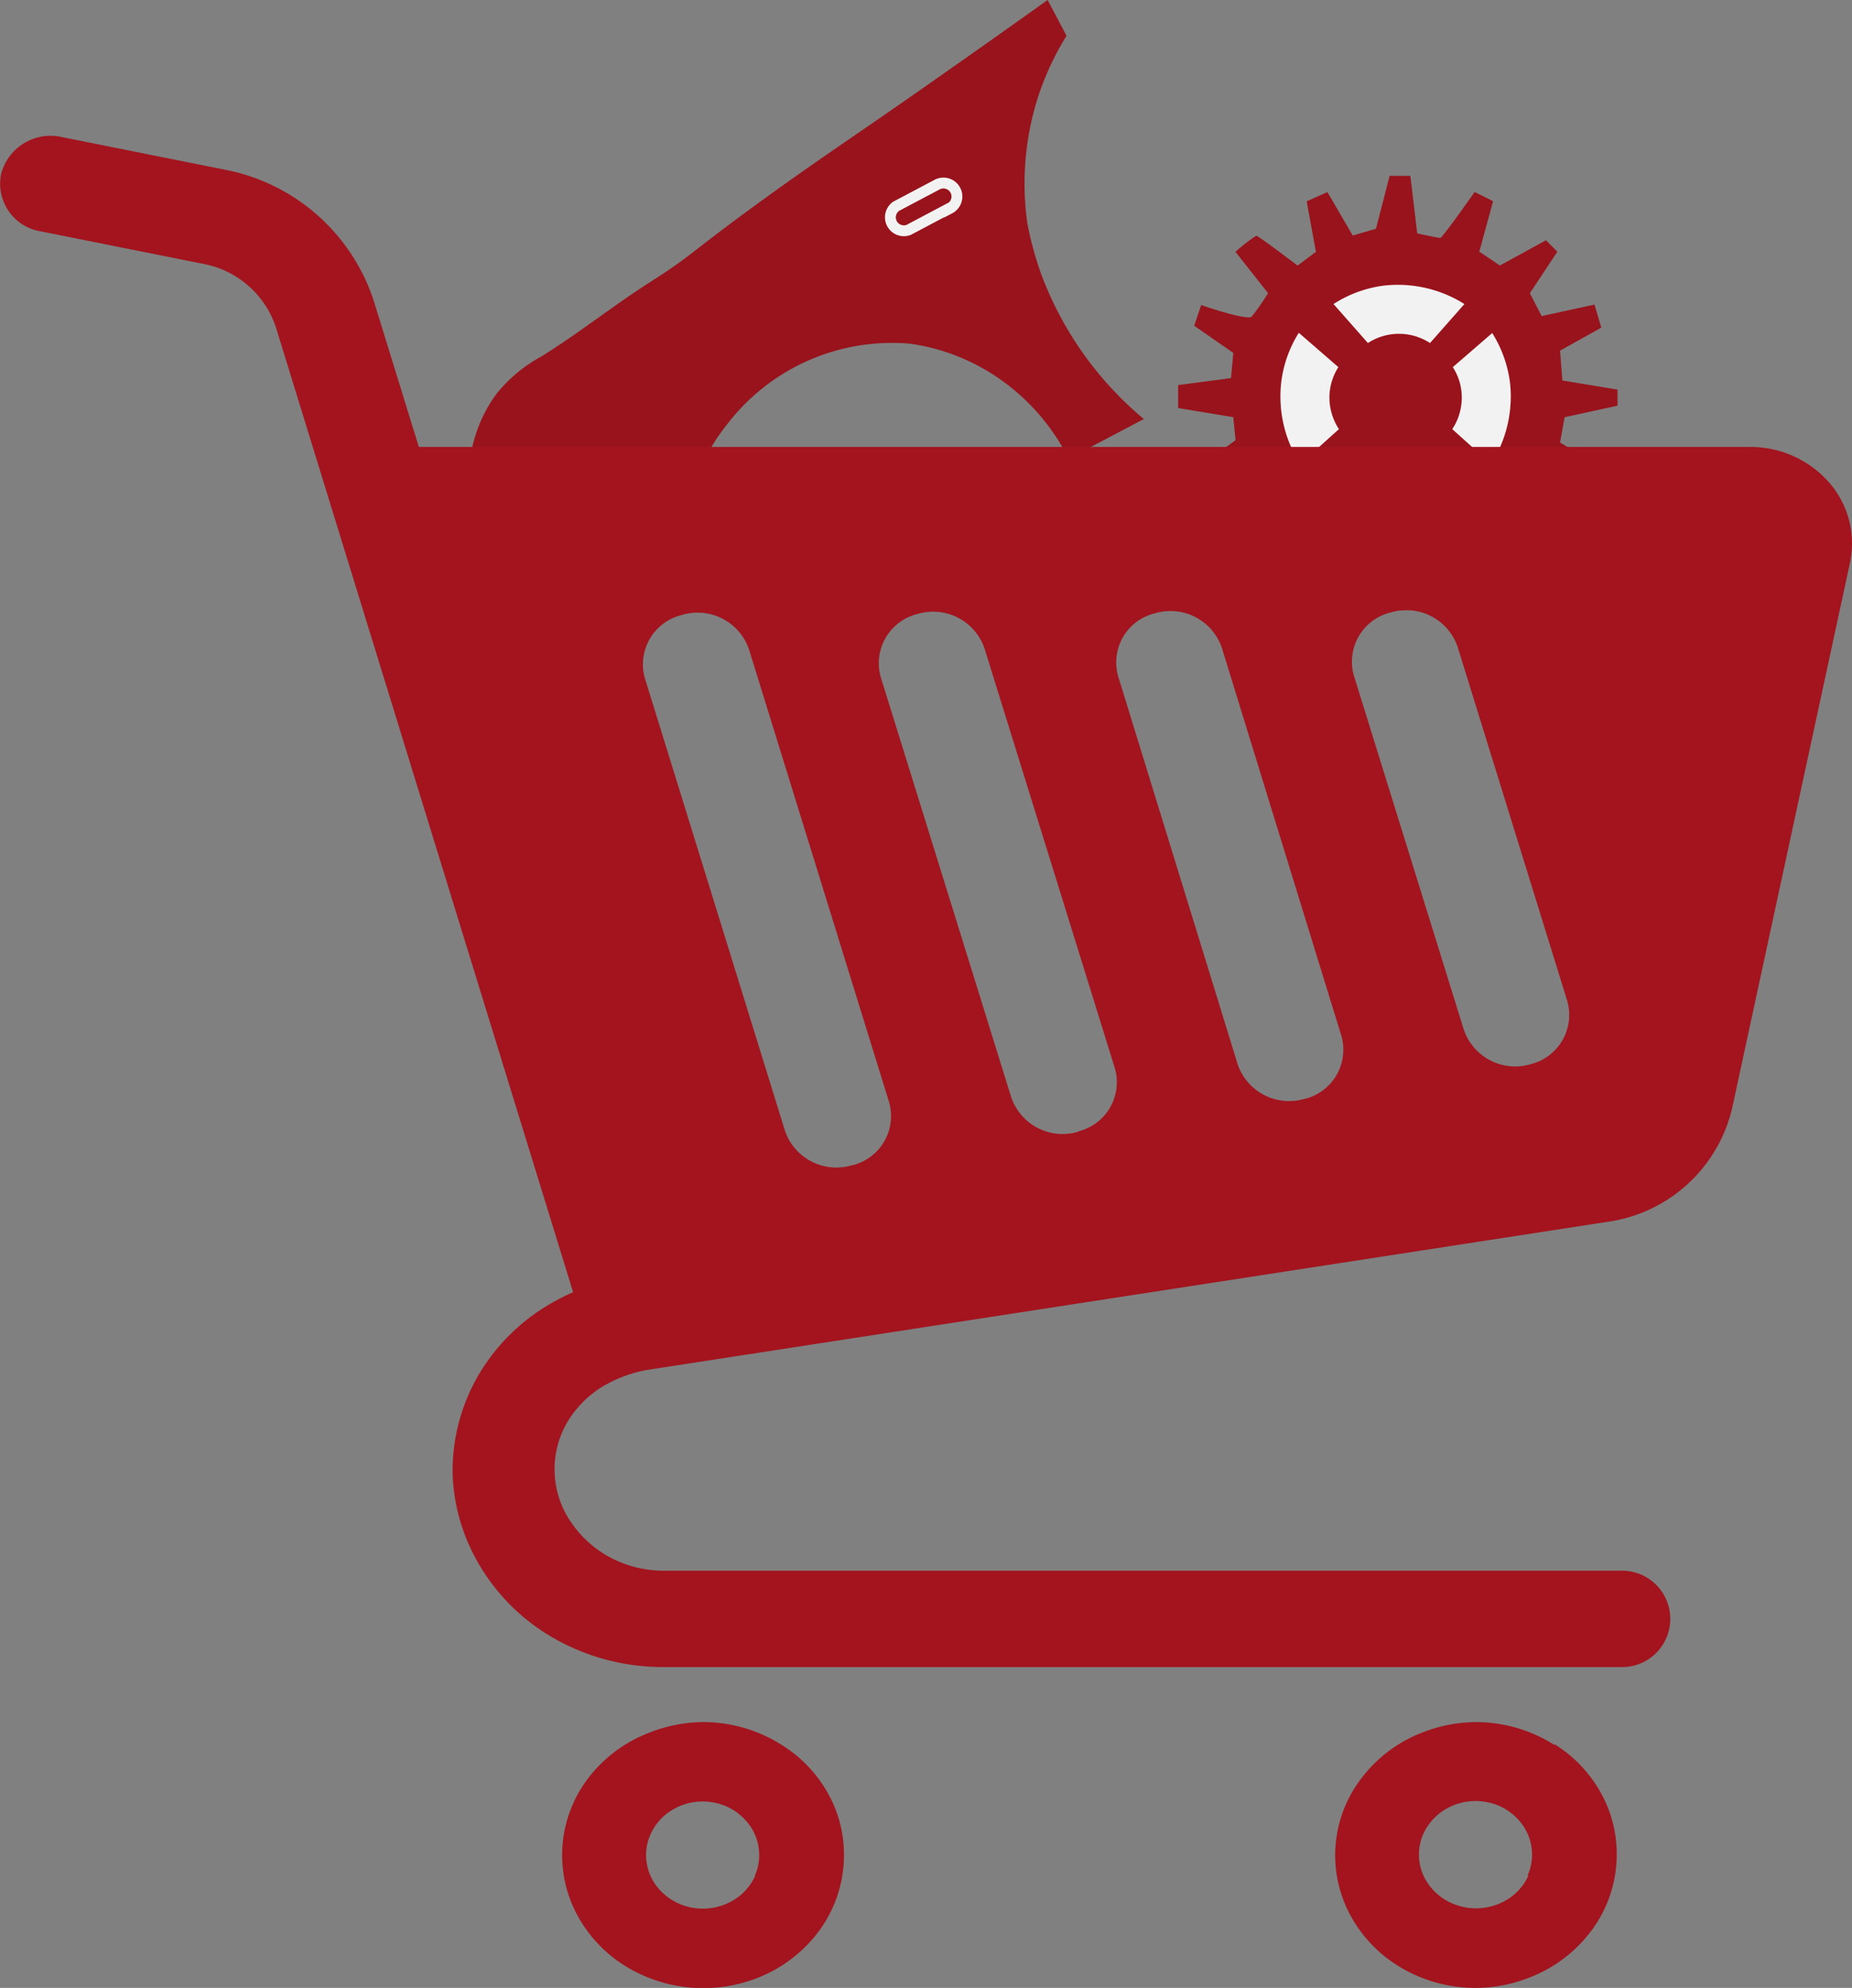 <svg xmlns="http://www.w3.org/2000/svg" viewBox="0 0 170.59 183.07"><rect x="0" y="0" width="170.59" height="183.07" fill="#808080" stroke="none"/><defs><style>.cls-1{fill:#99131c;}.cls-2{fill:none;stroke:#f2f2f2;stroke-miterlimit:10;}.cls-3{fill:#f2f2f2;}.cls-4{fill:#a3141e;}</style></defs><title>Asset 1</title><g id="Layer_2" data-name="Layer 2"><g id="Layer_1-2" data-name="Layer 1"><path class="cls-1" d="M47.4,55.31c-.51-.92-1-1.88-1.52-2.89a33.48,33.48,0,0,1-2.19-4.82,13.33,13.33,0,0,1-.49-4.05,13.08,13.08,0,0,1,2.57-7.33,13.65,13.65,0,0,1,4.11-3.4c3.46-2.15,6.65-4.71,10.09-6.9,4.26-2.71,3.1-2.37,12.17-8.87C77.85,13,79,12.35,87.77,6.18,91.48,3.58,94.5,1.42,96.5,0l1.74,3.3a25.48,25.48,0,0,0-2.87,6.44,26.27,26.27,0,0,0-.75,10.77,31,31,0,0,0,1.3,4.77,31.88,31.88,0,0,0,9.44,13.31l-6.93,3.65a19.73,19.73,0,0,0-6.82-7.66,19.06,19.06,0,0,0-7.79-2.93,19.12,19.12,0,0,0-16.89,7.49,16.35,16.35,0,0,0-3,5.81,16.94,16.94,0,0,0-.12,8.68l-9.95,4.18a5.72,5.72,0,0,0-2.12-2.05,5.86,5.86,0,0,0-4.32-.45"></path><path class="cls-2" d="M87.48,19.17l-3.78,2A1.24,1.24,0,0,1,82.54,19l3.78-2a1.24,1.24,0,1,1,1.16,2.2Z"></path><path class="cls-1" d="M126.74,21.07,128,16.2h1.91l.63,5.29s1.91.42,2.12.42,3.17-4.23,3.17-4.23l1.7.85-1.27,4.65,1.9,1.27,4.24-2.32,1.05,1.05L140.92,27,142,29.11l4.87-1.06.63,2.12-3.8,2.12.21,2.75,5.08.84v1.48l-4.87,1.06-.42,2.33,3.8,2.33-.63,1.9-4.23-.84-1.7,1.9,2.54,4-1.27.85-3.59-1.69-1.91.42.64,4.87-1.7.42-2.54-3.39-2.33.22-.84,4.44H128l-.84-4-2.12-.64-2.75,3.6-1.91-.63.85-4L119.12,49s-3.8,2.75-3.8,2.32-1.27-1.27-1.27-1.27l2.32-3.81-1.05-1.69-4.66.42L110,43.29l3.81-2.75-.21-2.12-5.08-.84V35.46l4.87-.64.21-2.32L110,30l.64-1.91s4.23,1.48,4.66,1.06A20.84,20.84,0,0,0,116.8,27l-3-3.81a15.11,15.11,0,0,1,1.91-1.48c.21,0,3.81,2.75,3.81,2.75l1.69-1.27-.85-4.65,1.91-.85,2.33,4Z"></path><path class="cls-3" d="M122.83,28a11.19,11.19,0,0,1,4.65-1.7,11.51,11.51,0,0,1,7.41,1.7l-3.17,3.59a5.24,5.24,0,0,0-5.72,0Z"></path><path class="cls-3" d="M137.45,30.67a11.23,11.23,0,0,1,1.65,4.67,11.55,11.55,0,0,1-1.76,7.39l-3.57-3.21a5.26,5.26,0,0,0,.87-3.17,5.14,5.14,0,0,0-.82-2.54l3.63-3.14"></path><path class="cls-3" d="M134.68,45.43a11.19,11.19,0,0,1-4.66,1.7,11.49,11.49,0,0,1-7.4-1.7l3.17-3.6a5.28,5.28,0,0,0,3.18.85,5.19,5.19,0,0,0,2.54-.85Z"></path><path class="cls-3" d="M119.62,30.67A11.07,11.07,0,0,0,118,35.34a11.55,11.55,0,0,0,1.76,7.39l3.57-3.21a5.33,5.33,0,0,1-.87-3.17,5.24,5.24,0,0,1,.82-2.54l-3.62-3.14"></path><path class="cls-4" d="M72,160.69a13.51,13.51,0,0,0-7.26-2.1,13.67,13.67,0,0,0-5,1A12.81,12.81,0,0,0,54,164a11.65,11.65,0,0,0-1.2,11.61A12.52,12.52,0,0,0,57.51,181a13.7,13.7,0,0,0,12.31,1.13,12.85,12.85,0,0,0,5.71-4.43,11.78,11.78,0,0,0,2.21-6.85,11.59,11.59,0,0,0-1-4.76A12.34,12.34,0,0,0,72,160.69m-2.44,12.06a5,5,0,0,1-1.9,2.18,5.49,5.49,0,0,1-4.95.45,5.26,5.26,0,0,1-2.31-1.79,4.78,4.78,0,0,1-.89-2.76,4.57,4.57,0,0,1,.42-1.92,5,5,0,0,1,1.89-2.17,5.43,5.43,0,0,1,2.92-.84,5.65,5.65,0,0,1,2,.38,5.25,5.25,0,0,1,2.3,1.8,4.7,4.7,0,0,1,.89,2.75,4.56,4.56,0,0,1-.41,1.92"></path><path class="cls-4" d="M143.17,160.69a13.51,13.51,0,0,0-7.26-2.1,13.67,13.67,0,0,0-5,1,12.81,12.81,0,0,0-5.7,4.43A11.61,11.61,0,0,0,124,175.6a12.39,12.39,0,0,0,4.69,5.38,13.47,13.47,0,0,0,7.25,2.09,13.63,13.63,0,0,0,5.05-1,12.85,12.85,0,0,0,5.71-4.43,11.72,11.72,0,0,0,2.22-6.85,11.59,11.59,0,0,0-1-4.76,12.28,12.28,0,0,0-4.69-5.38m-2.44,12.06a5,5,0,0,1-1.89,2.18,5.51,5.51,0,0,1-5,.45,5.12,5.12,0,0,1-2.3-1.79,4.65,4.65,0,0,1-.9-2.76,4.72,4.72,0,0,1,.41-1.92,5.11,5.11,0,0,1,1.9-2.17,5.43,5.43,0,0,1,2.92-.84,5.61,5.61,0,0,1,2,.38,5.19,5.19,0,0,1,2.3,1.8,4.7,4.7,0,0,1,.89,2.75,4.56,4.56,0,0,1-.41,1.92"></path><path class="cls-4" d="M168.47,44.42a9.63,9.63,0,0,0-7.28-3.26H38.58L34.4,27.62h0a18,18,0,0,0-13.72-12l-15-3A4.7,4.7,0,0,0,.11,16,4.44,4.44,0,0,0,3.72,21.3l15,3a8.74,8.74,0,0,1,6.69,5.83L52.79,119a19.88,19.88,0,0,0-1.79.89,18.42,18.42,0,0,0-6.91,6.71,17.63,17.63,0,0,0-2.4,8.54h0v.46h0a17.32,17.32,0,0,0,1.52,6.69,18.65,18.65,0,0,0,7,8.09,20.24,20.24,0,0,0,10.89,3.14h88.1a4.44,4.44,0,1,0,0-8.87H61.15a10.52,10.52,0,0,1-3.92-.75,10,10,0,0,1-4.44-3.45,8.59,8.59,0,0,1,.45-10.84,9.31,9.31,0,0,1,2.58-2.1,12.33,12.33,0,0,1,3.65-1.33L148,112.53a13.75,13.75,0,0,0,11.55-10.48L170.41,51.8h0a8.86,8.86,0,0,0,.18-1.77,8.53,8.53,0,0,0-2.12-5.61m-90,62.89a5,5,0,0,1-6.17-3.19L59.4,62.46a4.67,4.67,0,0,1,3.39-5.82A5,5,0,0,1,69,59.83l12.89,41.65a4.66,4.66,0,0,1-3.38,5.83m20.84-3.1A5,5,0,0,1,93.13,101l-12-38.63a4.67,4.67,0,0,1,3.39-5.83,5,5,0,0,1,6.17,3.19l12,38.64a4.66,4.66,0,0,1-3.38,5.82m20.86-3A5,5,0,0,1,114,98l-11-35.7a4.65,4.65,0,0,1,3.38-5.82,5,5,0,0,1,6.17,3.19l11,35.7a4.66,4.66,0,0,1-3.38,5.83M141,98a5,5,0,0,1-6.17-3.19L124.71,62.23a4.67,4.67,0,0,1,3.39-5.83,5,5,0,0,1,6.17,3.19l10.09,32.58A4.68,4.68,0,0,1,141,98"></path></g></g></svg>